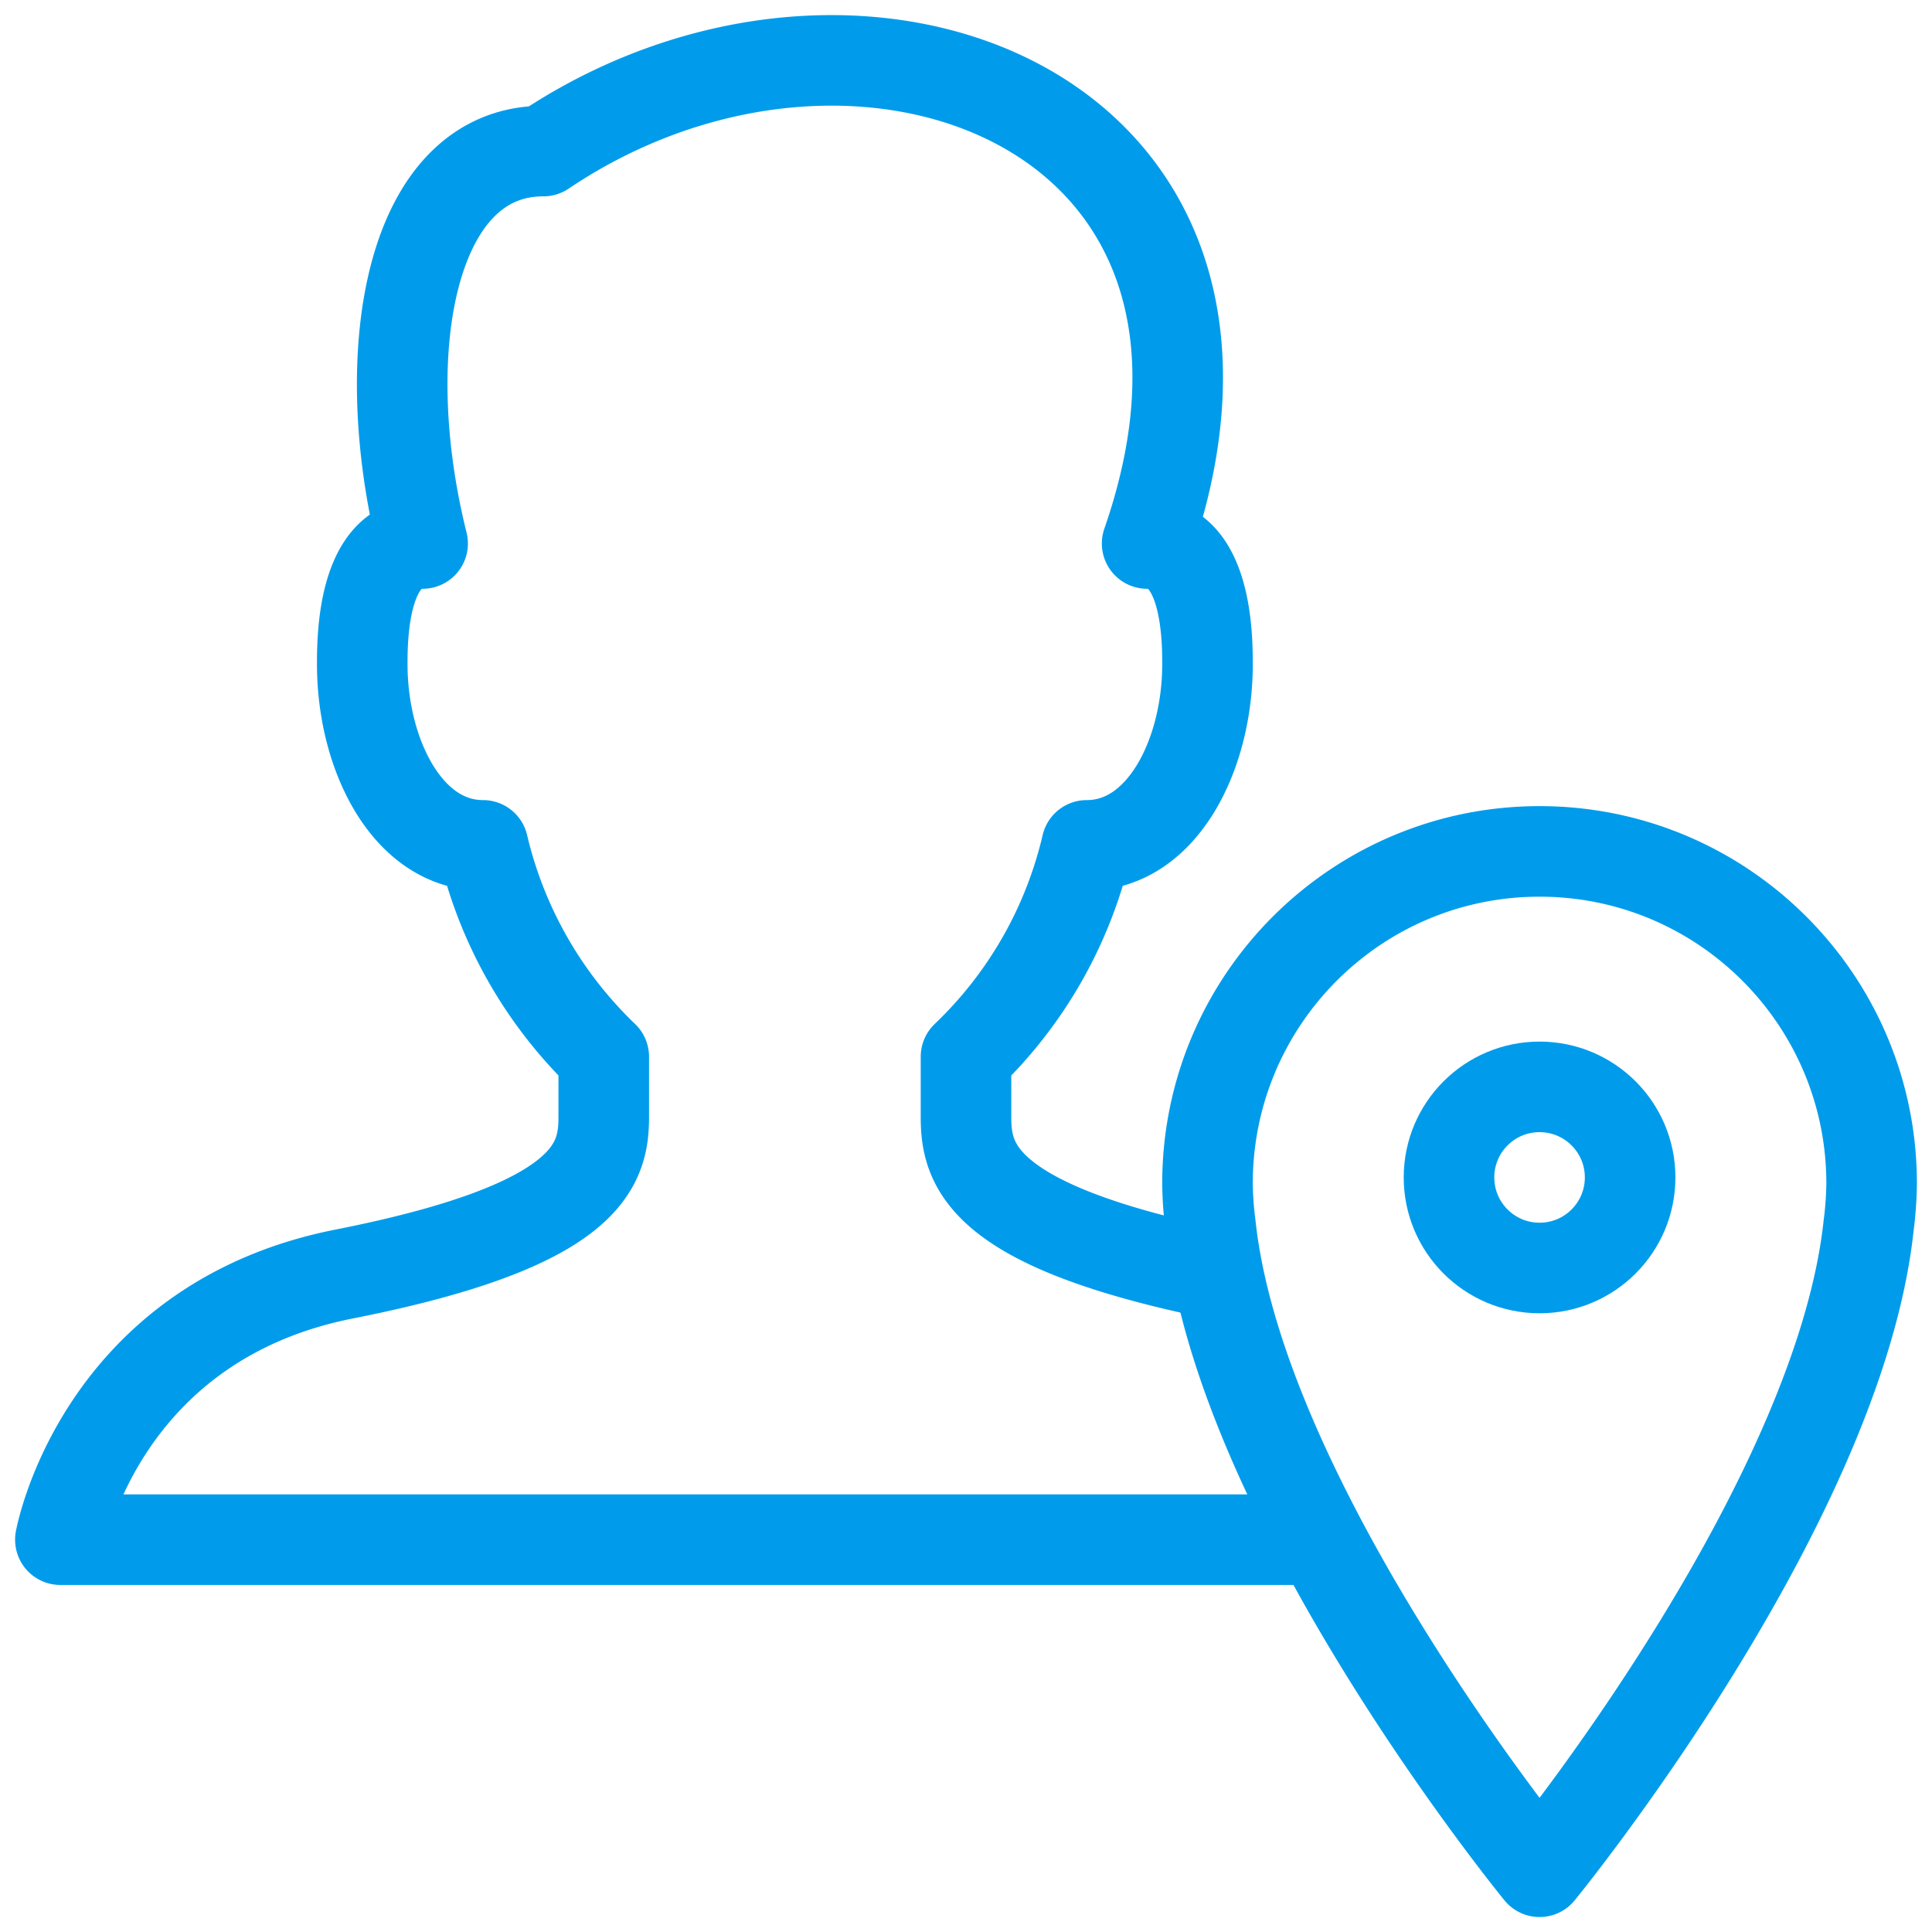 <?xml version="1.0" encoding="UTF-8"?> <svg xmlns="http://www.w3.org/2000/svg" width="64" height="64" viewBox="0 0 64 64"><g transform="translate(2 2)" stroke="#009ceb" stroke-width="3" fill="none" fill-rule="evenodd" stroke-linecap="round" stroke-linejoin="round"><path d="M38.3 40.204c-7.8-1.6-8.3-3.6-8.3-5.2v-2a14.1 14.1 0 0 0 4-7c2.5 0 4-3 4-6 0-.8 0-4-2-4 5-14.4-9.6-20-20-13-4.4 0-5.6 6.6-4 13-2 0-2 3.2-2 4 0 3 1.5 6 4 6a14.2 14.2 0 0 0 4 7v2c0 1.6-.5 3.6-8.6 5.2s-9.4 8.8-9.4 8.8h41.7"></path><path d="M59.9 38.604a11.7 11.7 0 0 0 .1-1.4c0-6.075-4.925-11-11-11s-11 4.925-11 11c.005.468.039.935.1 1.4 1 9.3 10.9 21.4 10.9 21.4s9.9-12.1 10.9-21.4z"></path><circle cx="49" cy="37.004" r="3"></circle></g></svg> 